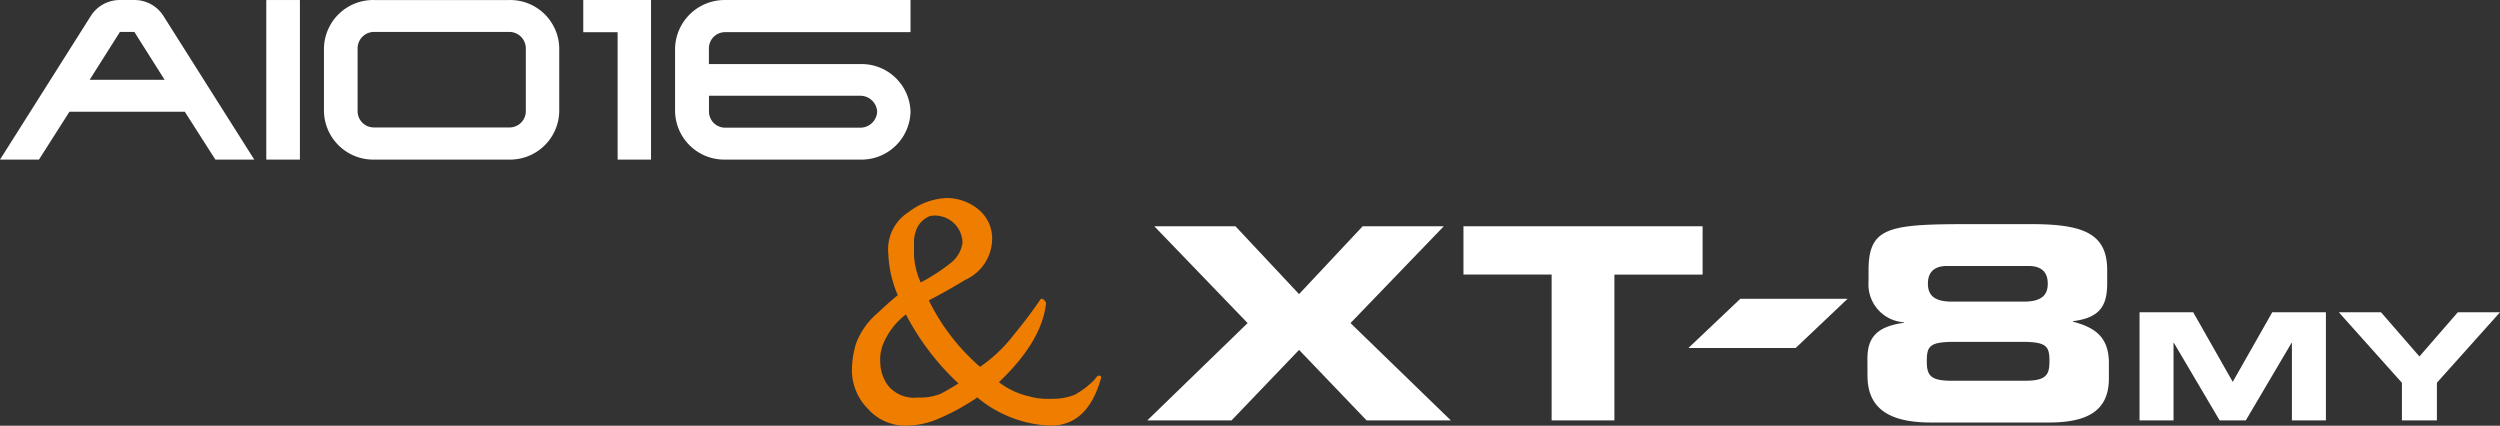 <svg xmlns="http://www.w3.org/2000/svg" width="200.8" height="34.193" viewBox="0 0 200.8 34.193">
  <rect x="0" y="0" width="200.8" height="34.193" fill="#333333" stroke="none"/>
  <g id="レイヤー_2" data-name="レイヤー 2" transform="translate(0 0.003)">
    <g id="Calque_1" data-name="Calque 1" transform="translate(0 -0.003)">
      <path id="パス_67" data-name="パス 67" d="M20.422,12.817H17.3L14.842,8.972H5.578L3.127,12.817H0L7.316,1.245A2.748,2.748,0,0,1,9.632,0H10.79a2.749,2.749,0,0,1,2.316,1.245Zm-7.2-6.409L10.792,2.563H9.632L7.2,6.408Z" transform="translate(0 0.002)" fill="#fff"/>
      <path id="パス_68" data-name="パス 68" d="M41.358,0h2.7V12.817h-2.7Z" transform="translate(-19.97 0.002)" fill="#fff"/>
      <path id="パス_69" data-name="パス 69" d="M65.16,12.816H54.37A3.965,3.965,0,0,1,50.317,8.97V3.843A3.952,3.952,0,0,1,54.37,0H65.16a3.941,3.941,0,0,1,4.054,3.845V8.97a3.953,3.953,0,0,1-4.054,3.845ZM54.37,10.234H65.16a1.311,1.311,0,0,0,1.37-1.263V3.843a1.326,1.326,0,0,0-1.37-1.281H54.37a1.321,1.321,0,0,0-1.351,1.281V8.97a1.306,1.306,0,0,0,1.351,1.263Z" transform="translate(-24.296 0.003)" fill="#fff"/>
      <path id="パス_70" data-name="パス 70" d="M93.352,2.582h-2.76V0h5.443V12.817H93.352Z" transform="translate(-43.744 0.002)" fill="#fff"/>
      <path id="パス_71" data-name="パス 71" d="M104.851,8.971V3.863A3.982,3.982,0,0,1,108.9,0h14.863V2.581H108.9a1.3,1.3,0,0,0-1.332,1.282V5.144h12.141a3.938,3.938,0,0,1,4.053,3.827,3.941,3.941,0,0,1-4.053,3.845H108.906A3.954,3.954,0,0,1,104.851,8.971Zm2.722,0a1.3,1.3,0,0,0,1.332,1.282h10.808a1.352,1.352,0,0,0,1.37-1.282,1.352,1.352,0,0,0-1.37-1.281h-12.14Z" transform="translate(-50.629 0.002)" fill="#fff"/>
      <path id="パス_72" data-name="パス 72" d="M142.609,31.788a3,3,0,0,1,.974,2.259,3.647,3.647,0,0,1-2.165,3.286q-1.517.924-2.923,1.643a16.944,16.944,0,0,0,4.114,5.34,11.753,11.753,0,0,0,2.707-2.568q1.189-1.437,2.165-2.875.216-.1.433.308-.324,3.081-3.789,6.367a6.23,6.23,0,0,0,2.382,1.129,5.723,5.723,0,0,0,1.84.207,4.884,4.884,0,0,0,1.84-.31,6.908,6.908,0,0,0,1.624-1.232c.217-.342.4-.411.541-.207q-1.086,4.006-4.222,3.9a9.76,9.76,0,0,1-5.74-2.259,18.142,18.142,0,0,1-3.465,1.848,6.689,6.689,0,0,1-2.165.414,4,4,0,0,1-3.14-1.335,4.4,4.4,0,0,1-1.3-3.183,7.5,7.5,0,0,1,.325-2.054A5.91,5.91,0,0,1,134.379,40q.974-.925,1.624-1.438a9.214,9.214,0,0,1-.758-3.286,3.553,3.553,0,0,1,1.624-3.389,5.406,5.406,0,0,1,3.031-1.13,4.038,4.038,0,0,1,2.709,1.027Zm-7.686,10.474a3.442,3.442,0,0,0-.325,1.746,3.2,3.2,0,0,0,.65,1.848,2.721,2.721,0,0,0,2.382.925,4.407,4.407,0,0,0,1.84-.31q.756-.41,1.407-.822a20.381,20.381,0,0,1-4.222-5.542,5.78,5.78,0,0,0-1.731,2.155Zm2.6-9.037a3.072,3.072,0,0,0-.217.925v1.235a6.073,6.073,0,0,0,.539,2.155A15.651,15.651,0,0,0,140.225,36a2.51,2.51,0,0,0,.975-1.643,2.217,2.217,0,0,0-2.6-2.157,1.945,1.945,0,0,0-1.08,1.027Z" transform="translate(-63.893 -14.852)" fill="#ef7d00"/>
      <path id="パス_73" data-name="パス 73" d="M186.252,42.917l-7.493-7.775h6.516l5.108,5.449,5.108-5.449h6.516l-7.491,7.775,8.06,7.818H195.81l-5.426-5.664-5.426,5.664h-6.766Z" transform="translate(-86.043 -16.967)" fill="#fff"/>
      <path id="パス_74" data-name="パス 74" d="M227.3,35.142h19.208v3.879h-7.085V50.735h-5.041V39.019H227.3Z" transform="translate(-109.755 -16.967)" fill="#fff"/>
      <path id="パス_75" data-name="パス 75" d="M290.042,45.62c0-1.68.727-2.586,2.929-2.886v-.043a3.045,3.045,0,0,1-2.838-3.274v-.883c0-3.489,1.589-3.726,8.06-3.726h5c4.2,0,6.107.753,6.107,3.7v1.012c0,1.68-.431,2.8-2.747,3.08v.043c1.7.452,2.884,1.185,2.884,3.317v1.25c0,2.606-1.748,3.532-4.814,3.532h-9.49c-3.542,0-5.086-1.271-5.086-3.769Zm12.67,1.766c1.7,0,1.952-.474,1.952-1.572,0-1.206-.227-1.551-2.224-1.551h-5.405c-2,0-2.224.344-2.224,1.551,0,1.1.25,1.572,1.952,1.572Zm-.114-6.353c1.475,0,1.93-.56,1.93-1.443,0-1.077-.681-1.421-1.544-1.421h-6.539c-.863,0-1.544.344-1.544,1.421,0,.883.454,1.443,1.93,1.443Z" transform="translate(-140.051 -16.806)" fill="#fff"/>
      <path id="パス_76" data-name="パス 76" d="M332.31,48.5h4.311l3.173,5.589,3.173-5.589h4.311v8.683h-2.731V50.949h-.025l-3.679,6.236h-2.1l-3.679-6.236h-.025v6.236h-2.73Z" transform="translate(-160.461 -23.417)" fill="#fff"/>
      <path id="パス_77" data-name="パス 77" d="M368.328,54.165,363.26,48.5h3.388l3.085,3.55,3.085-3.55h3.388l-5.068,5.661v3.022h-2.81Z" transform="translate(-175.406 -23.419)" fill="#fff"/>
      <path id="パス_78" data-name="パス 78" d="M266.411,46.4l-4.169,3.952h8.615l4.169-3.952Z" transform="translate(-126.628 -22.402)" fill="#fff"/>
    </g>
  </g>
</svg>
